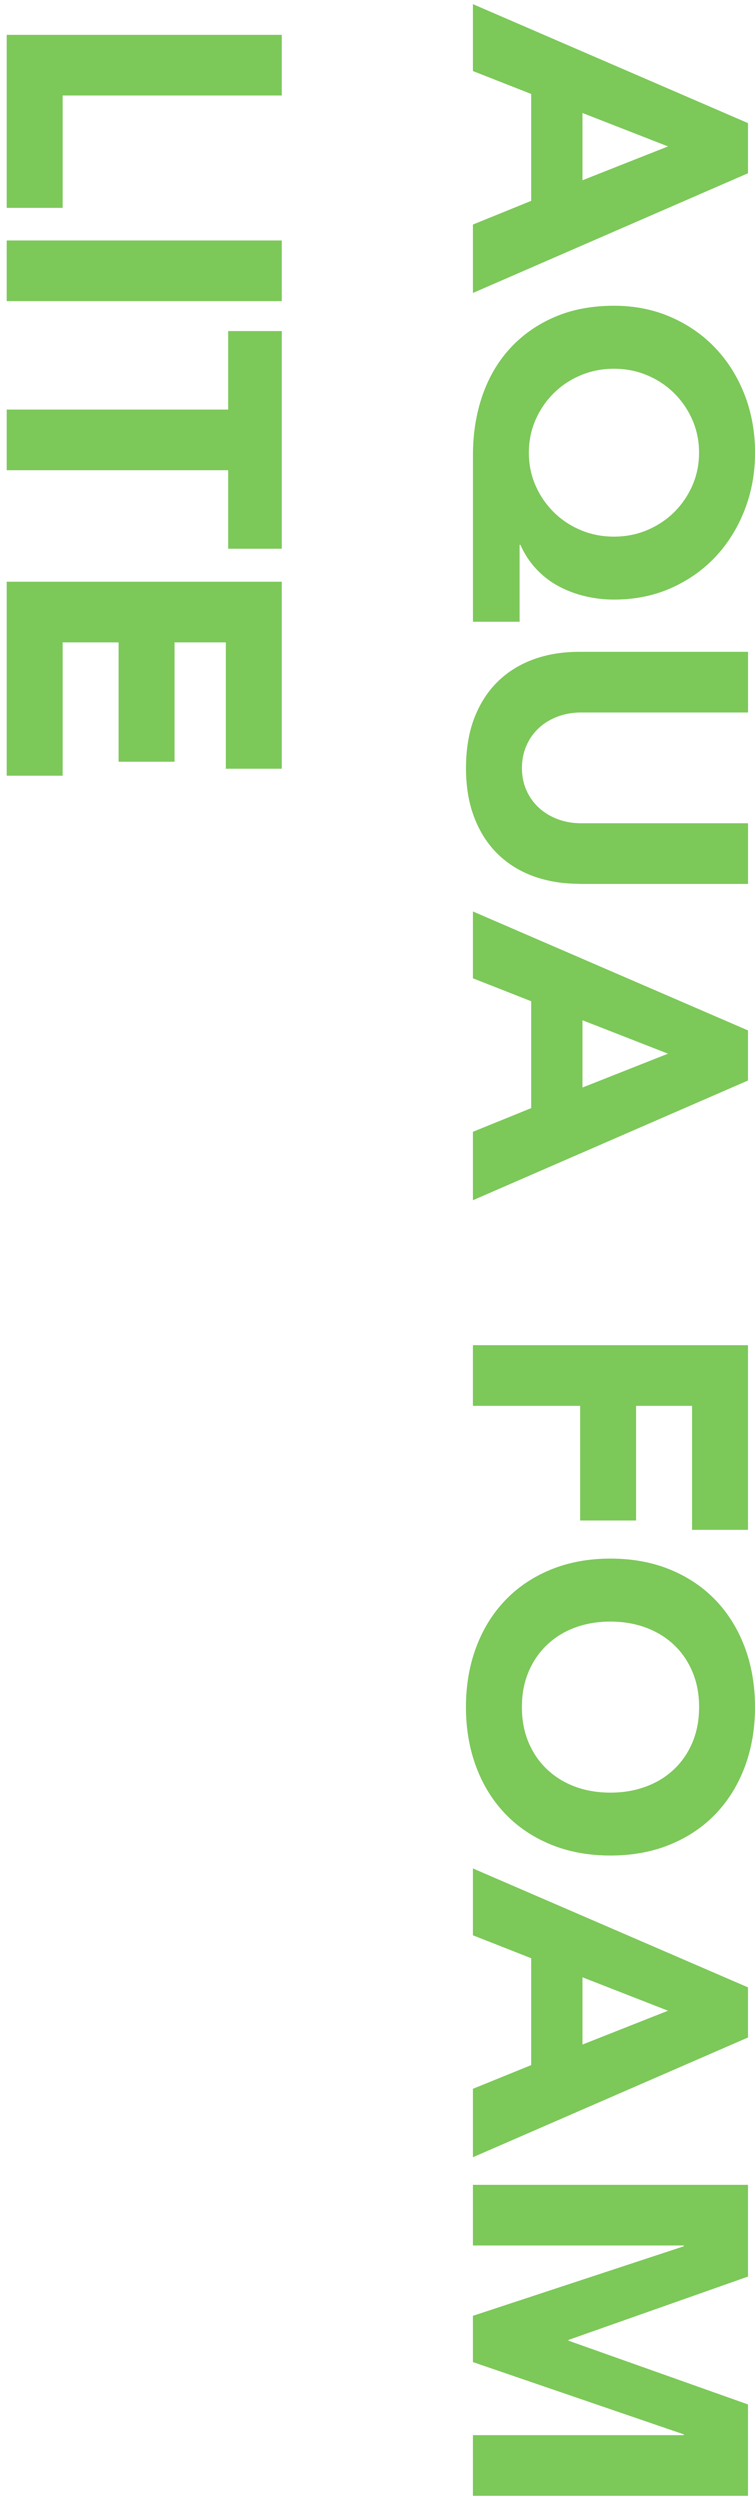 <?xml version="1.0" encoding="UTF-8"?>
<svg id="_レイヤー_1" data-name="レイヤー_1" xmlns="http://www.w3.org/2000/svg" viewBox="0 0 168 556">
  <defs>
    <style>
      .cls-1 {
        fill: #7cc859;
      }
    </style>
  </defs>
  <path class="cls-1" d="M166.44,27.38v11.15l-61.21,26.63v-15.22l12.97-5.27v-23.77l-12.97-5.1V.92l61.21,26.46ZM148.63,32.56l-19.02-7.43v14.96l19.02-7.52Z"/>
  <path class="cls-1" d="M105.24,138.29v-37.09c0-4.78.71-9.21,2.12-13.27,1.41-4.06,3.47-7.56,6.18-10.5,2.71-2.94,5.99-5.25,9.86-6.92,3.86-1.67,8.27-2.51,13.23-2.51,4.61,0,8.85.85,12.71,2.55,3.86,1.7,7.18,4.02,9.94,6.96s4.91,6.4,6.44,10.37c1.53,3.98,2.29,8.24,2.29,12.79s-.78,8.82-2.33,12.79c-1.56,3.98-3.72,7.44-6.48,10.38-2.77,2.94-6.07,5.26-9.9,6.96-3.83,1.7-8.05,2.55-12.67,2.55-2.19,0-4.32-.25-6.4-.74-2.08-.49-4.04-1.22-5.88-2.2-1.85-.98-3.5-2.25-4.97-3.8-1.47-1.56-2.67-3.37-3.59-5.45h-.17v17.12h-10.37ZM136.62,82.01c-2.65,0-5.13.49-7.44,1.47-2.31.98-4.31,2.32-6.01,4.02-1.7,1.7-3.04,3.67-4.02,5.92-.98,2.25-1.47,4.67-1.47,7.26s.49,5.01,1.47,7.26c.98,2.25,2.32,4.22,4.02,5.92s3.7,3.04,6.01,4.02c2.3.98,4.78,1.47,7.44,1.47s5.13-.49,7.43-1.47c2.3-.98,4.31-2.32,6.01-4.02,1.7-1.7,3.04-3.67,4.02-5.92.98-2.25,1.47-4.67,1.47-7.26s-.49-5.01-1.47-7.26c-.98-2.25-2.32-4.22-4.02-5.92s-3.7-3.04-6.01-4.02c-2.31-.98-4.78-1.47-7.43-1.47Z"/>
  <path class="cls-1" d="M128.84,196.56c-3.63,0-6.97-.55-10.03-1.64-3.06-1.1-5.71-2.72-7.95-4.88-2.25-2.16-4.01-4.86-5.27-8.08-1.27-3.23-1.9-6.95-1.9-11.15s.64-8.01,1.9-11.24c1.27-3.23,3.03-5.92,5.27-8.08,2.25-2.16,4.9-3.79,7.95-4.88,3.05-1.1,6.4-1.64,10.03-1.64h37.61v13.49h-37.09c-1.9,0-3.66.3-5.27.91-1.61.6-3.01,1.45-4.19,2.55-1.18,1.09-2.11,2.41-2.77,3.93-.66,1.53-.99,3.18-.99,4.97s.33,3.43.99,4.93c.66,1.5,1.58,2.79,2.77,3.89,1.18,1.09,2.58,1.94,4.19,2.55,1.61.61,3.37.91,5.27.91h37.09v13.49h-37.61Z"/>
  <path class="cls-1" d="M166.44,229.16v11.15l-61.21,26.63v-15.22l12.97-5.27v-23.77l-12.97-5.1v-14.87l61.21,26.46ZM148.63,234.34l-19.02-7.43v14.96l19.02-7.52Z"/>
  <path class="cls-1" d="M166.44,299.18v41.07h-12.45v-27.58h-12.45v25.5h-12.45v-25.5h-23.86v-13.49h61.21Z"/>
  <path class="cls-1" d="M135.84,346.64c4.9,0,9.34.82,13.31,2.46,3.98,1.64,7.36,3.93,10.16,6.87,2.79,2.94,4.94,6.43,6.44,10.46,1.5,4.03,2.25,8.44,2.25,13.23s-.75,9.19-2.25,13.23c-1.5,4.03-3.65,7.52-6.44,10.46-2.8,2.94-6.18,5.23-10.16,6.87-3.98,1.64-8.42,2.46-13.31,2.46s-9.34-.82-13.31-2.46c-3.98-1.64-7.36-3.93-10.16-6.87-2.8-2.94-4.94-6.43-6.44-10.46-1.5-4.04-2.25-8.44-2.25-13.23s.75-9.19,2.25-13.23c1.5-4.04,3.64-7.52,6.44-10.46,2.79-2.94,6.18-5.23,10.16-6.87,3.98-1.64,8.41-2.46,13.31-2.46ZM135.84,360.65c-2.88,0-5.52.45-7.91,1.34-2.39.89-4.47,2.17-6.22,3.85-1.76,1.67-3.13,3.67-4.11,6.01-.98,2.33-1.47,4.94-1.47,7.82s.49,5.49,1.47,7.82c.98,2.33,2.35,4.34,4.11,6.01,1.76,1.67,3.83,2.95,6.22,3.85,2.39.89,5.03,1.34,7.91,1.34s5.45-.45,7.87-1.34c2.42-.89,4.51-2.18,6.27-3.85,1.76-1.67,3.13-3.67,4.11-6.01.98-2.33,1.47-4.94,1.47-7.82s-.49-5.49-1.47-7.82c-.98-2.33-2.35-4.34-4.11-6.01-1.76-1.67-3.85-2.95-6.27-3.85-2.42-.89-5.04-1.34-7.87-1.34Z"/>
  <path class="cls-1" d="M166.44,442v11.15l-61.21,26.63v-15.22l12.97-5.27v-23.77l-12.97-5.1v-14.87l61.21,26.45ZM148.63,447.19l-19.02-7.43v14.96l19.02-7.52Z"/>
  <path class="cls-1" d="M166.44,485.92v20.4l-39.94,14.09v.17l39.94,14.18v20.32h-61.21v-13.49h46.94v-.17l-46.94-16.08v-10.29l46.94-15.47v-.17h-46.94v-13.49h61.21Z"/>
  <path class="cls-1" d="M62.7,7.75v13.49H13.94v24.99H1.49V7.75h61.21Z"/>
  <path class="cls-1" d="M62.7,53.48v13.49H1.49v-13.49h61.21Z"/>
  <path class="cls-1" d="M50.77,91.09v-17.46h11.93v48.41h-11.93v-17.46H1.49v-13.49h49.28Z"/>
  <path class="cls-1" d="M62.7,129.39v41.58h-12.45v-28.1h-11.41v26.54h-12.45v-26.54h-12.45v29.65H1.49v-43.14h61.21Z"/>
</svg>